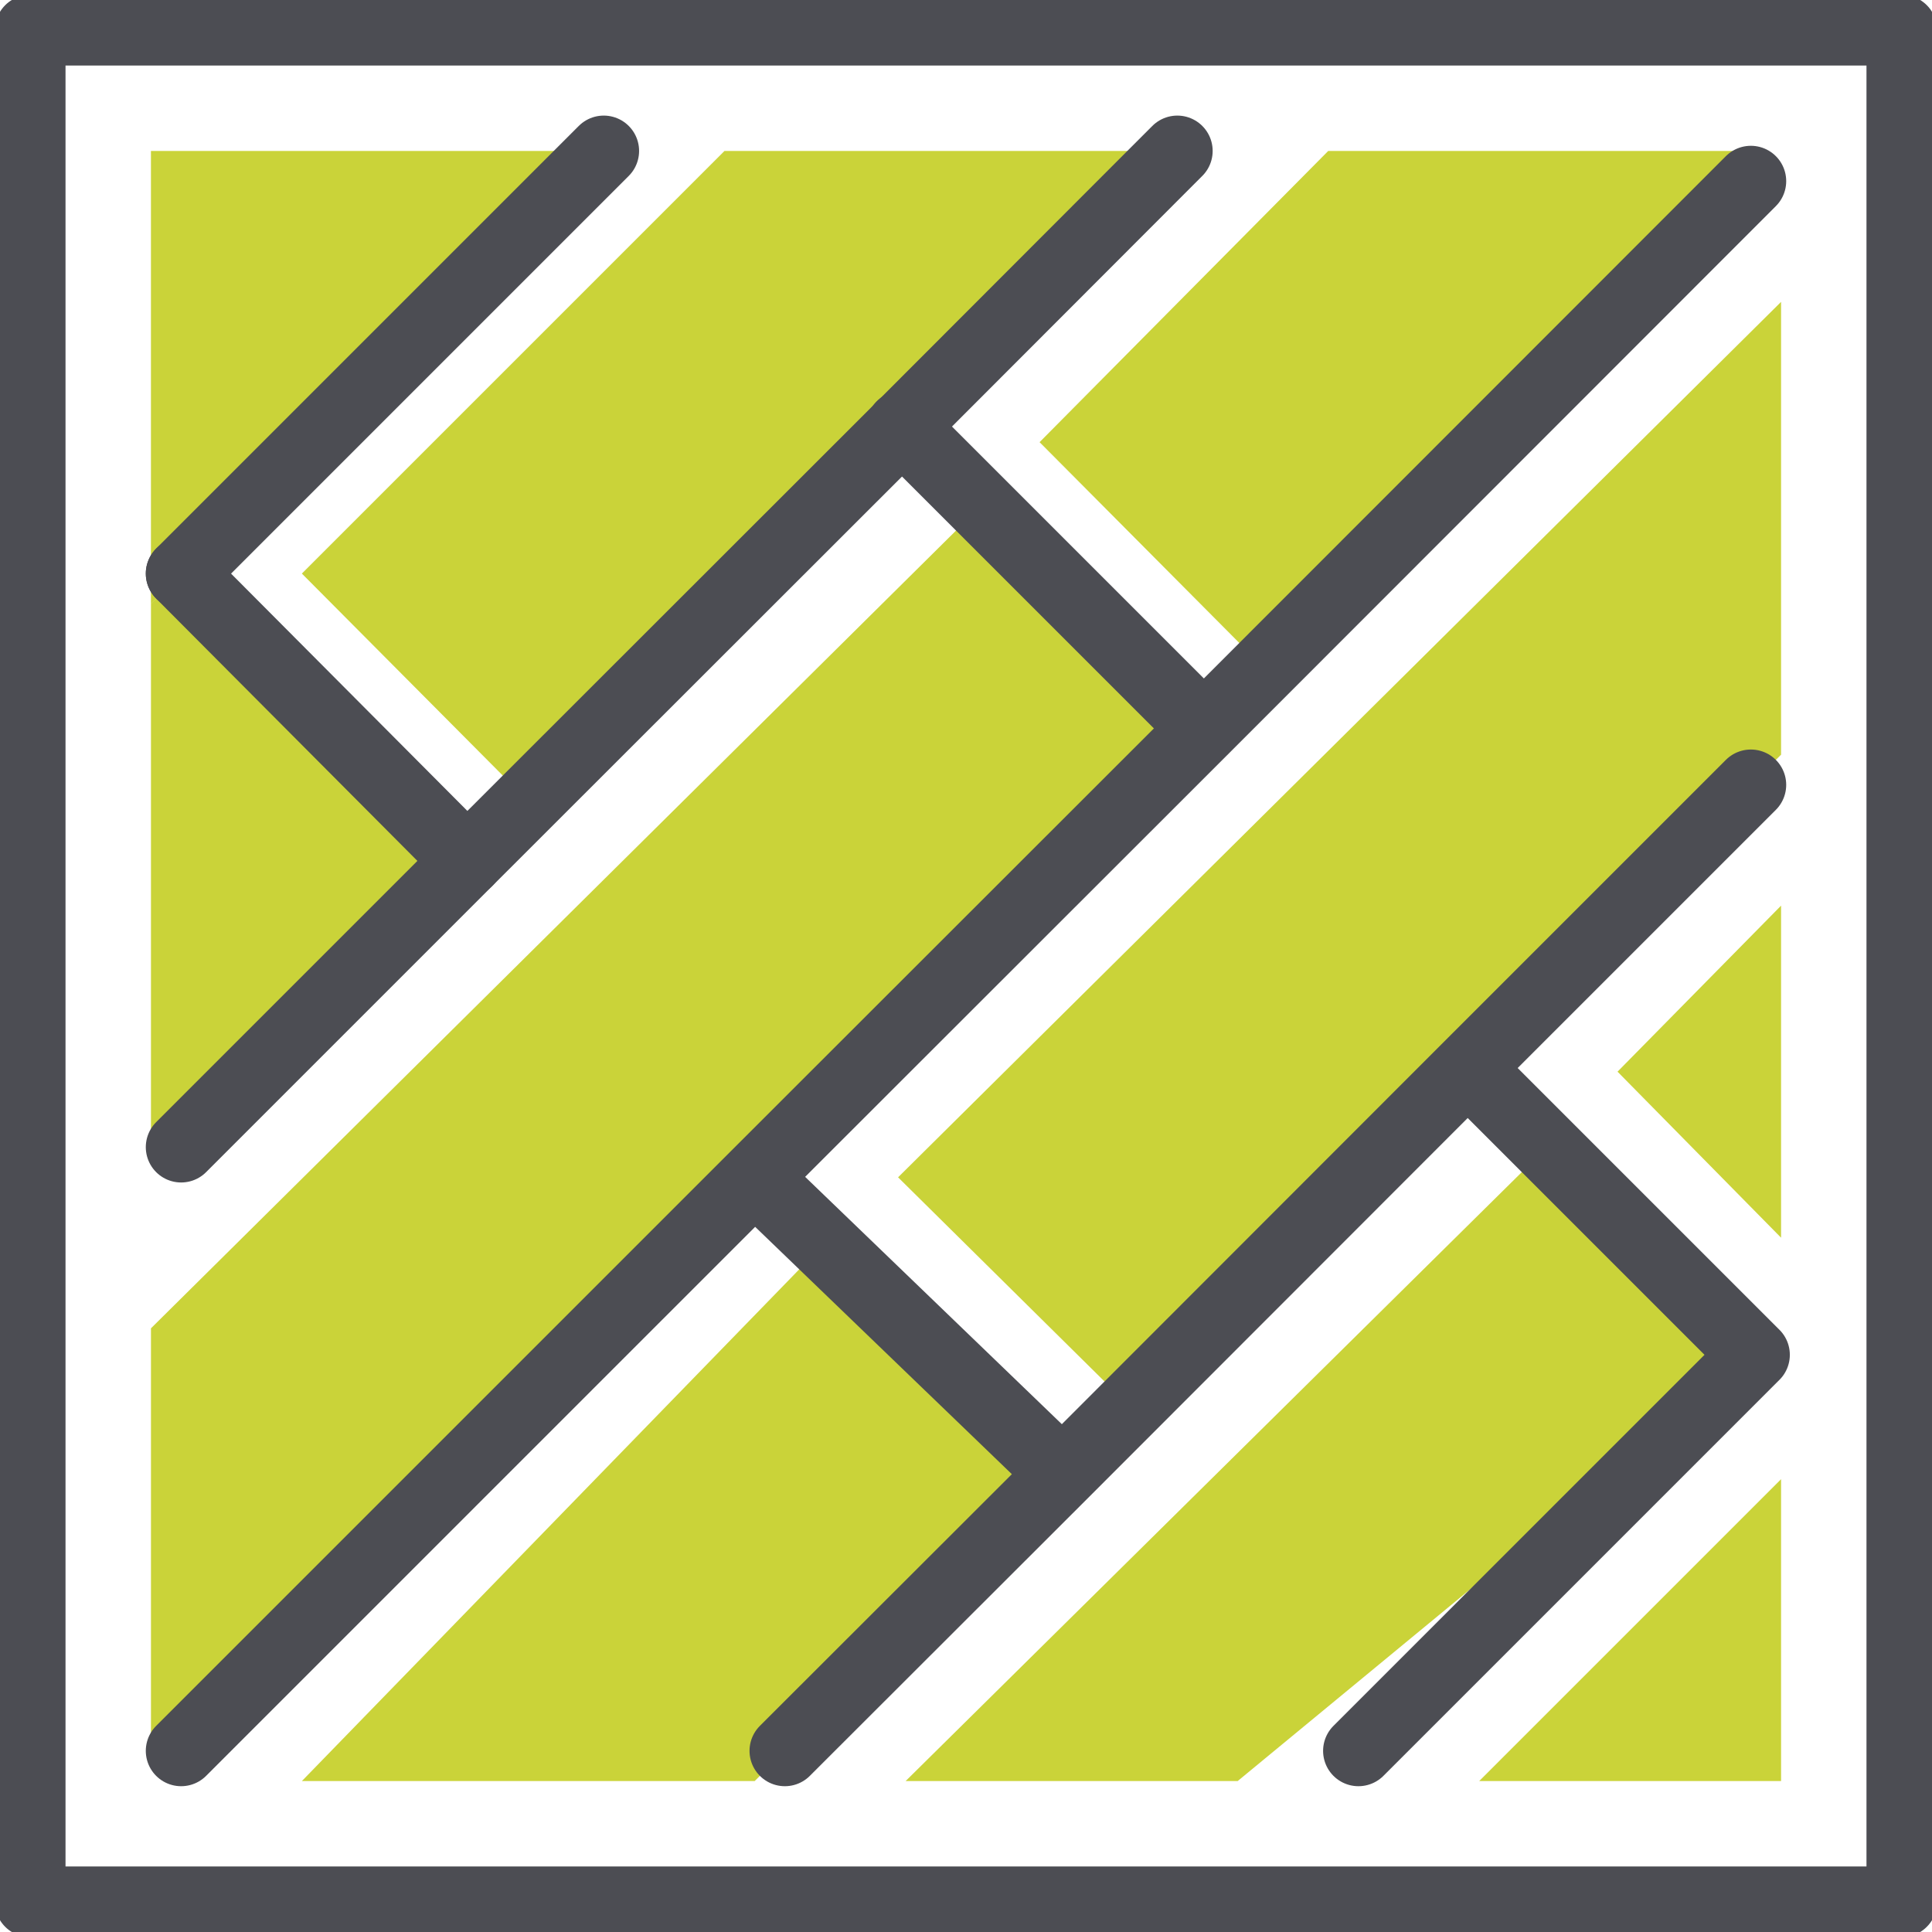<svg xmlns="http://www.w3.org/2000/svg" fill="none" viewBox="0 0 82 82"><g clip-path="url(#a)"><path fill="#CAD339" d="M25.625 6.406 6.406 25.625V6.406H25.625ZM7.688 24.344l12.146 12.197L7.499 48.877c-.404.404-1.092.118-1.092-.452V25.628L7.688 24.347v-.003ZM41.535 21.567l9.504 9.395L7.499 74.501c-.404.404-1.092.118-1.092-.452V56.378L41.535 21.57v-.003ZM75.594 62.781v12.813H62.781l12.813-12.813ZM75.594 38.438v14.094l-6.941-7.047 6.941-7.047ZM74.466 57.502l-21.935 18.091H38.438l27.227-26.906 8.802 8.815ZM45.087 62.551l-13.056 13.043H12.812l22.182-22.822 10.003 9.689.09.09ZM75.594 32.031 47.941 59.684l-9.824-9.715 37.477-37.156v19.219ZM38.284 18.104 22.396 33.979l-9.584-9.635L30.75 6.406h19.219L38.284 18.104ZM70.315 11.698 53.707 28.402l-9.584-9.635L56.375 6.406h17.675c.57 0 .855.689.455 1.092L70.315 11.698Z"/><path stroke="#4C4D53" stroke-linecap="round" stroke-linejoin="round" stroke-width="3" d="M80.719 52.531v28.188H1.281V1.281H80.719V52.531ZM7.688 24.344 25.625 6.406"/><path stroke="#4C4D53" stroke-linecap="round" stroke-linejoin="round" stroke-width="3" d="m7.688 48.688 12.146-12.146 18.45-18.437L49.969 6.406M7.688 74.312l24.344-24.344 19.065-19.052L74.312 7.688M33.312 74.312l11.775-11.762 17.207-17.22 12.018-12.018M57.656 74.312l16.81-16.81M62.294 45.331l12.172 12.172M32.031 49.969l12.966 12.492"/><path stroke="#4C4D53" stroke-linecap="round" stroke-linejoin="round" stroke-width="3" d="m38.271 18.091.013.013 12.8 12.8M7.688 24.344l12.146 12.197"/></g><defs><clipPath id="a"><path fill="#fff" d="M0 0h82v82H0z"/></clipPath></defs></svg>